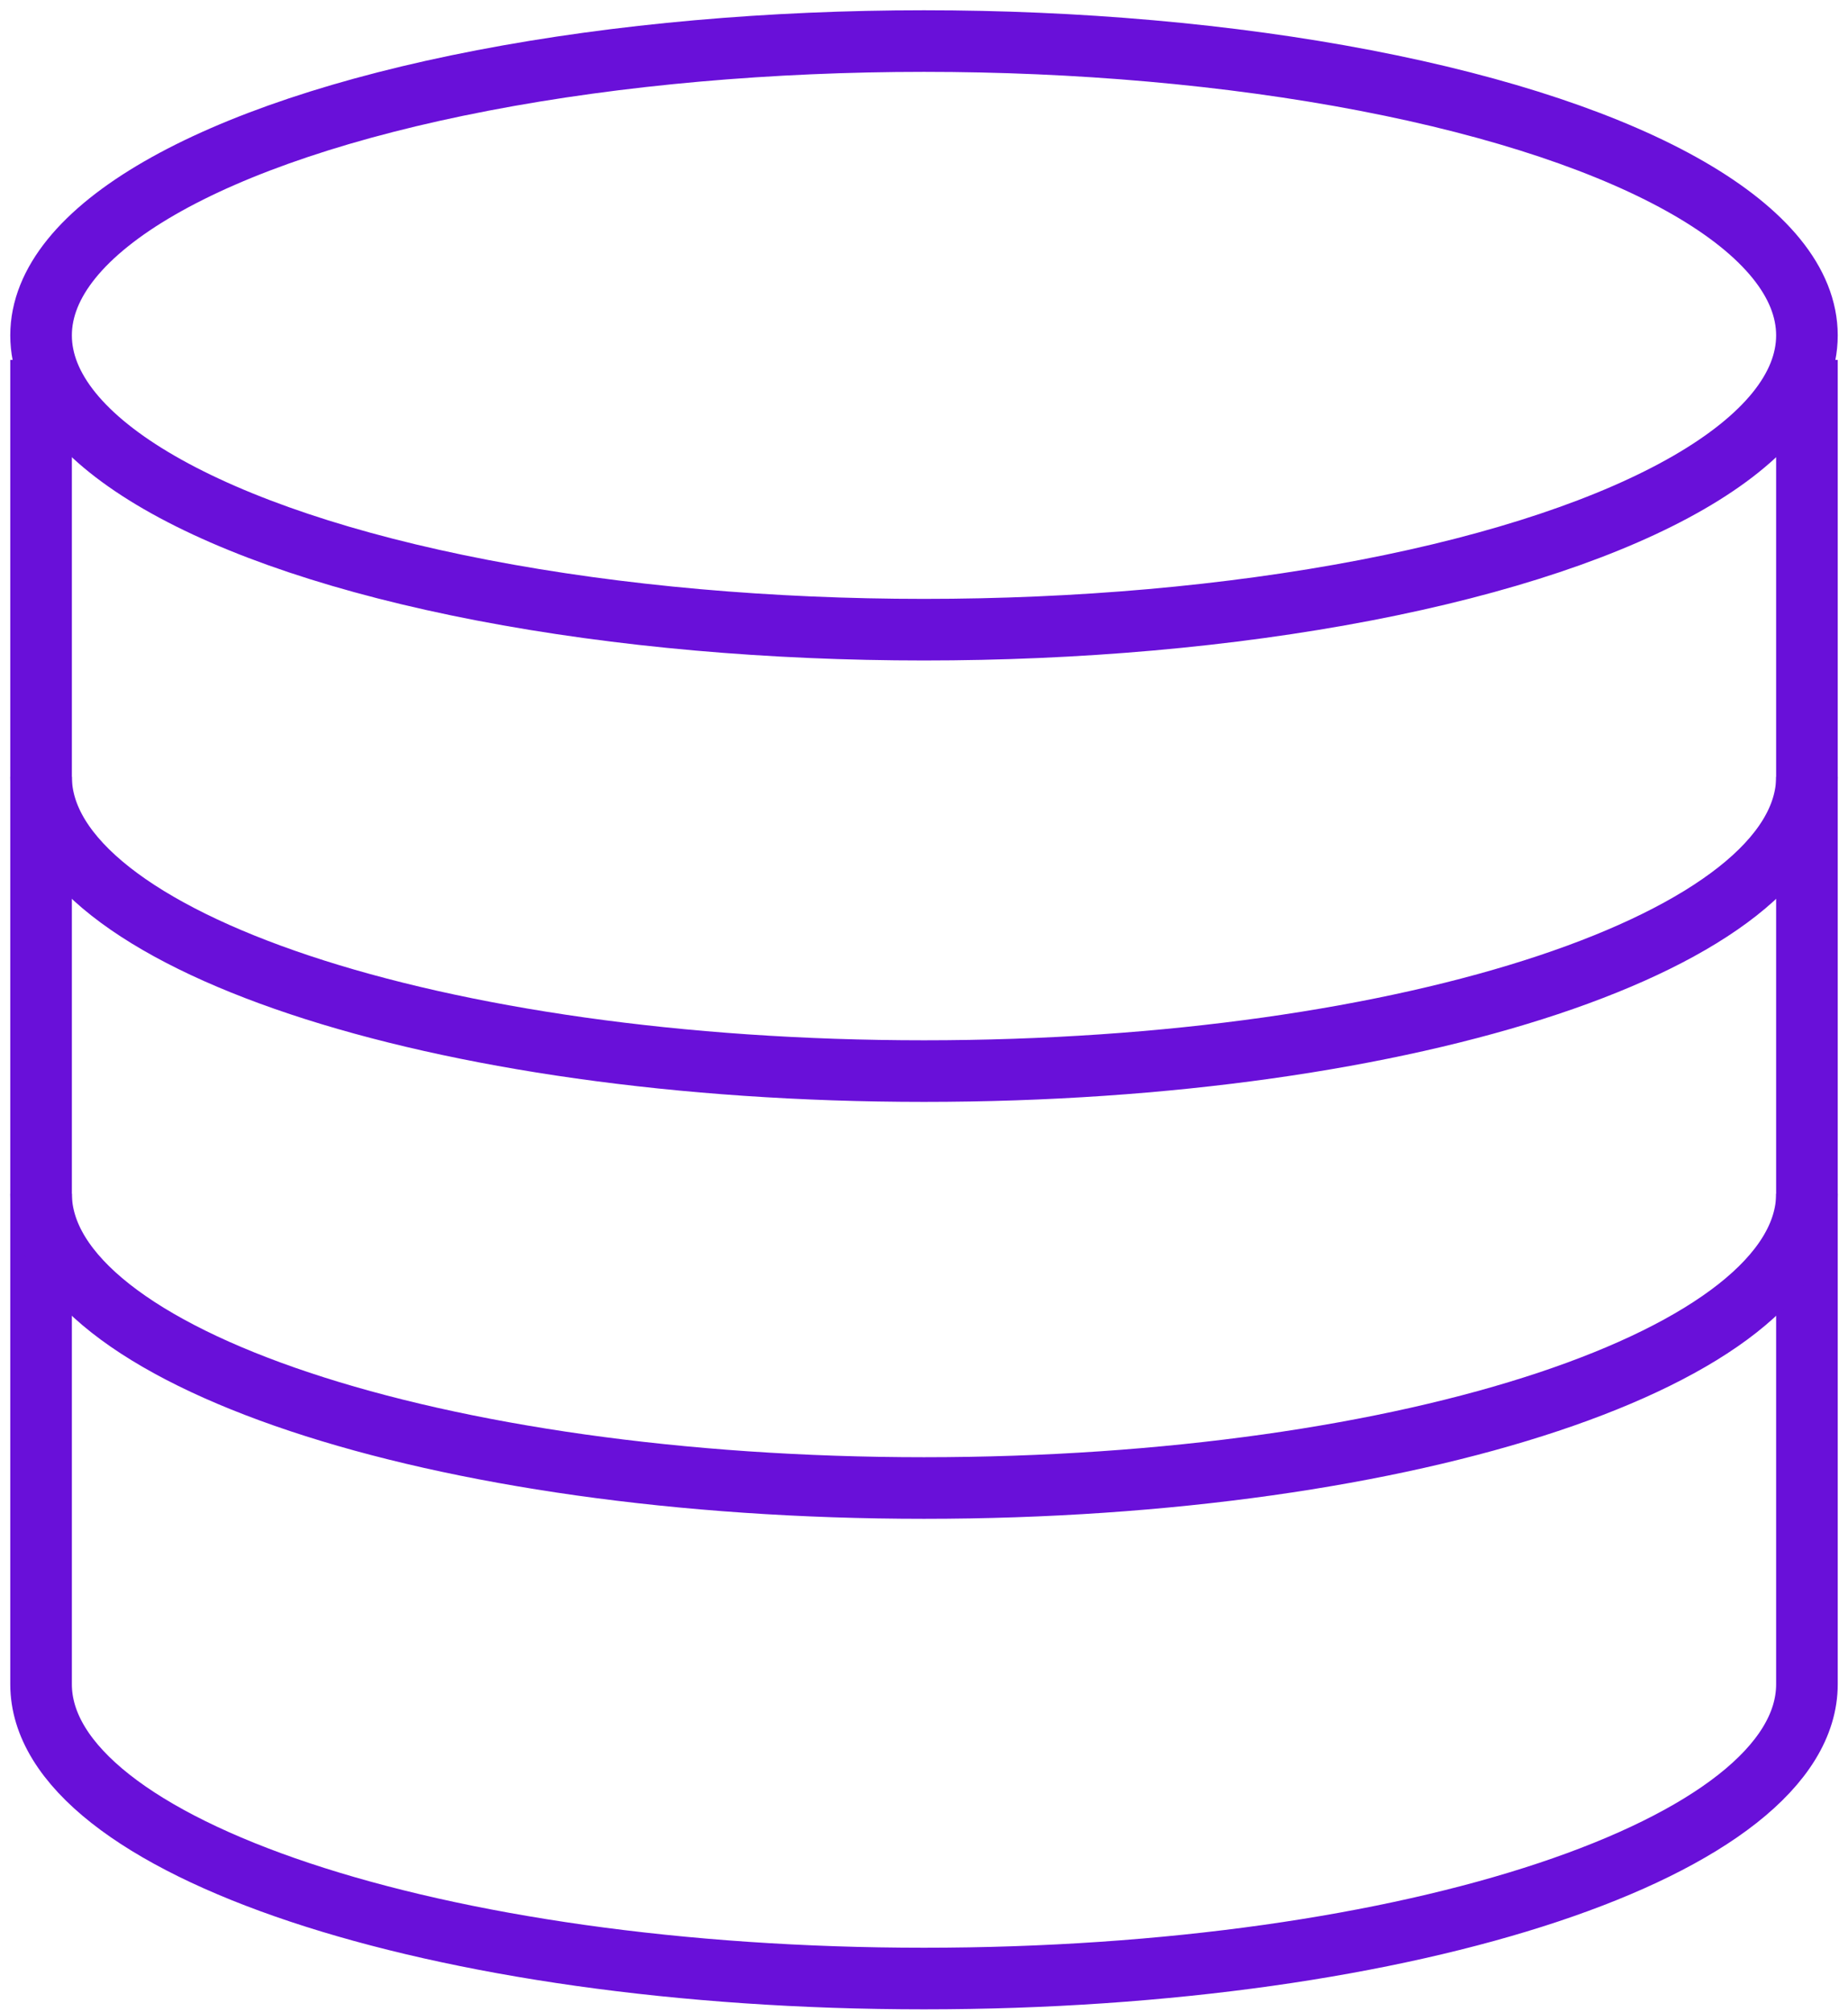 <svg width="45" height="49" viewBox="0 0 45 49" fill="none" xmlns="http://www.w3.org/2000/svg">
<g id="Group 147">
<path id="Ellipse 24" d="M1 8.764L1 41.014C1 44.972 10.626 48.181 22.5 48.181C34.374 48.181 44 44.972 44 41.014V8.764" stroke="#6910D9" stroke-width="1.5"/>
<path id="Ellipse 25" d="M44 18.917C44 22.875 34.374 26.083 22.5 26.083C10.626 26.083 1 22.875 1 18.917" stroke="#6910D9" stroke-width="1.5"/>
<path id="Ellipse 26" d="M44 29.07C44 33.028 34.374 36.236 22.5 36.236C10.626 36.236 1 33.028 1 29.07" stroke="#6910D9" stroke-width="1.5"/>
<ellipse id="Ellipse 24_2" cx="22.5" cy="8.167" rx="21.5" ry="7.167" stroke="#6910D9" stroke-width="1.5"/>
</g>
</svg>
